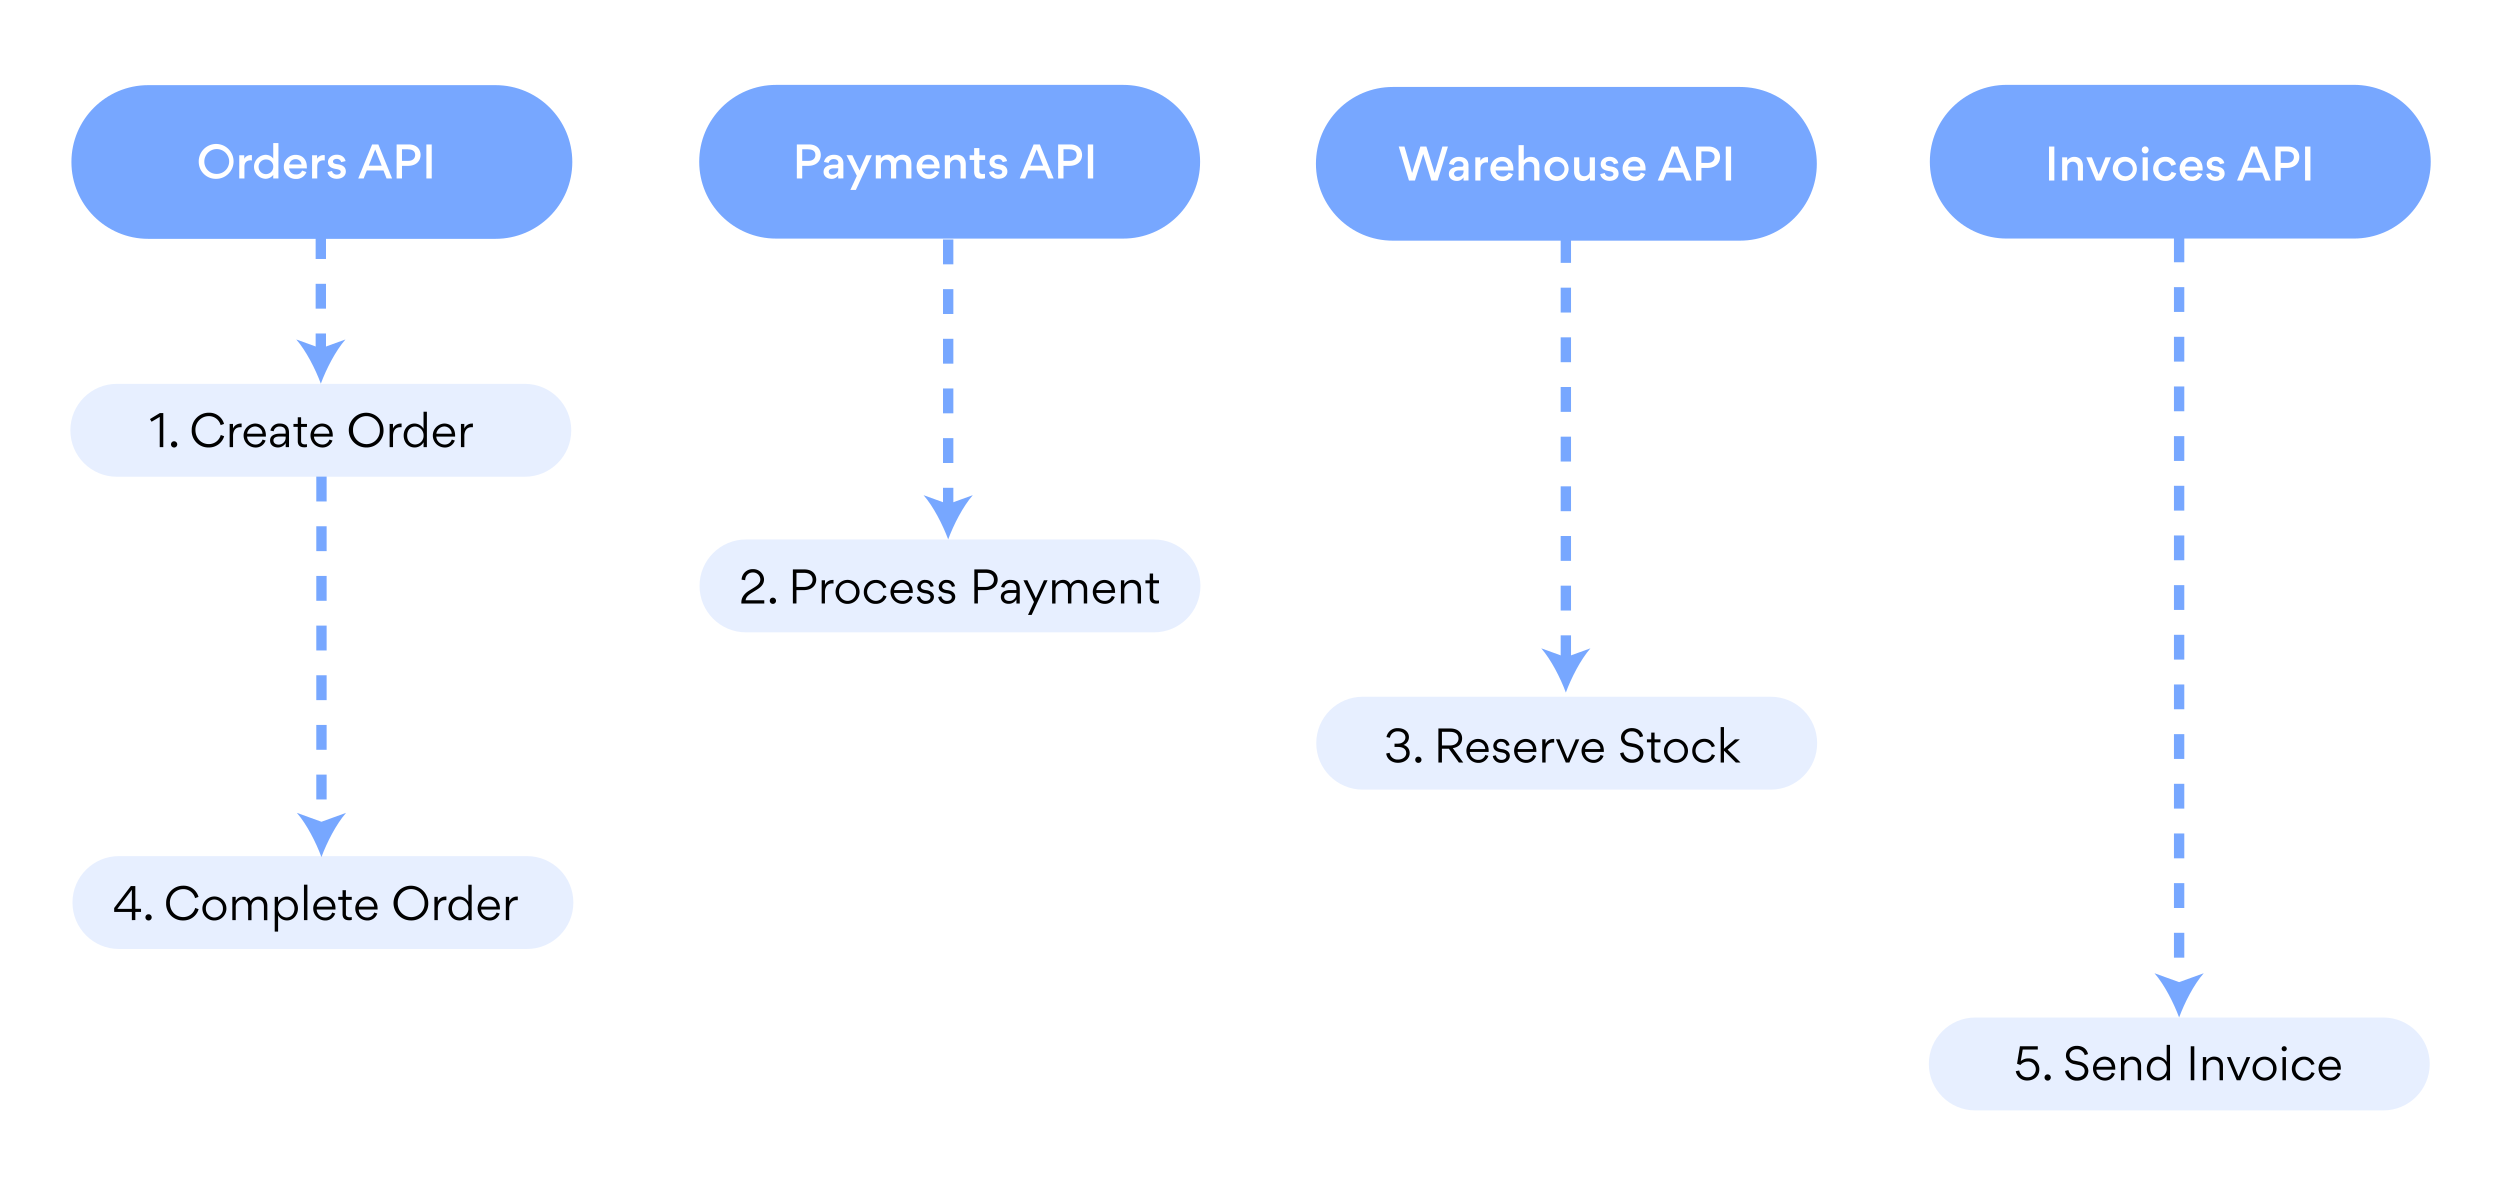 <svg fill="none" height="578" viewBox="0 0 1208 578" width="1208" xmlns="http://www.w3.org/2000/svg" xmlns:xlink="http://www.w3.org/1999/xlink"><filter id="filter0_d_183_4876" color-interpolation-filters="sRGB" filterUnits="userSpaceOnUse" height="578" width="1208" x="0" y="0"><feFlood flood-opacity="0" result="BackgroundImageFix"/><feColorMatrix in="SourceAlpha" result="hardAlpha" values="0 0 0 0 0 0 0 0 0 0 0 0 0 0 0 0 0 0 127 0"/><feOffset dy="4"/><feGaussianBlur stdDeviation="2"/><feComposite in2="hardAlpha" operator="out"/><feColorMatrix values="0 0 0 0 0 0 0 0 0 0 0 0 0 0 0 0 0 0 0.25 0"/><feBlend in2="BackgroundImageFix" result="effect1_dropShadow_183_4876"/><feBlend in="SourceGraphic" in2="effect1_dropShadow_183_4876" result="shape"/></filter><g filter="url(#filter0_d_183_4876)"><path d="M4 0h1200v570H4z" fill="#ffffff"/><path d="M1137.39 37H969.64c-20.512 0-37.14 16.626-37.14 37.135 0 20.509 16.628 37.135 37.14 37.135h167.75c20.51 0 37.14-16.626 37.14-37.135 0-20.509-16.63-37.135-37.14-37.135zM840.75 38.02H673c-20.512 0-37.14 16.626-37.14 37.135 0 20.509 16.628 37.135 37.14 37.135h167.75c20.512 0 37.14-16.626 37.14-37.135 0-20.509-16.628-37.135-37.14-37.135zM542.75 37.02H375c-20.512 0-37.14 16.626-37.14 37.135 0 20.509 16.628 37.135 37.14 37.135h167.75c20.512 0 37.14-16.626 37.14-37.135 0-20.509-16.628-37.135-37.14-37.135zM239.4 37.14H71.65c-20.512 0-37.14 16.626-37.14 37.135 0 20.509 16.628 37.135 37.14 37.135H239.4c20.512 0 37.14-16.626 37.14-37.135 0-20.509-16.628-37.135-37.14-37.135z" fill="#77a7ff"/><path d="M254.61 409.67H57.46c-12.393 0-22.44 10.047-22.44 22.44s10.047 22.44 22.44 22.44h197.15c12.393 0 22.44-10.047 22.44-22.44s-10.047-22.44-22.44-22.44zM1151.61 487.67H954.46c-12.393 0-22.44 10.047-22.44 22.44s10.047 22.44 22.44 22.44h197.15c12.39 0 22.44-10.047 22.44-22.44s-10.05-22.44-22.44-22.44zM855.61 332.67H658.46c-12.393 0-22.44 10.047-22.44 22.44s10.047 22.44 22.44 22.44h197.15c12.393 0 22.44-10.047 22.44-22.44s-10.047-22.44-22.44-22.44zM557.61 256.67H360.46c-12.393 0-22.44 10.047-22.44 22.44s10.047 22.44 22.44 22.44h197.15c12.393 0 22.44-10.047 22.44-22.44s-10.047-22.44-22.44-22.44zM253.59 181.48H56.44c-12.393 0-22.44 10.047-22.44 22.44s10.047 22.44 22.44 22.44h197.15c12.393 0 22.44-10.047 22.44-22.44s-10.047-22.44-22.44-22.44z" fill="#e7efff"/><path d="M77.18 197.44l-3.94 2.35-.78-1.3 4.76-2.88h1.68v16.44h-1.72v-14.61zM84.13 209.22c.299 0 .591.089.839.254.248.166.442.402.556.678.114.276.144.58.086.873-.058.292-.202.562-.413.773-.211.211-.48.355-.773.413-.293.058-.597.028-.872-.086-.276-.114-.512-.308-.678-.556-.166-.248-.255-.54-.255-.839-.001-.199.037-.396.112-.579.075-.184.187-.351.327-.492.141-.14.307-.251.491-.327.184-.075.381-.113.579-.112zM92.64 203.89c-.034-1.104.156-2.204.557-3.233.401-1.029 1.006-1.966 1.778-2.756.772-.79 1.696-1.416 2.715-1.841 1.02-.424 2.115-.639 3.219-.63 1.655-.058 3.282.444 4.616 1.426 1.334.982 2.298 2.386 2.734 3.984l-1.66.59c-.323-1.266-1.065-2.385-2.106-3.175-1.04-.79-2.318-1.204-3.624-1.175-.867.001-1.725.176-2.523.517-.798.34-1.518.838-2.119 1.464s-1.068 1.366-1.376 2.177c-.307.811-.448 1.676-.413 2.542 0 3.91 2.73 6.8 6.45 6.8 1.316.019 2.6-.404 3.646-1.202 1.047-.798 1.795-1.924 2.124-3.198l1.66.6c-.472 1.607-1.463 3.012-2.818 3.996s-2.998 1.492-4.672 1.444c-1.095.027-2.183-.171-3.199-.582a8.001 8.001 0 0 1 -2.703-1.807c-.768-.781-1.367-1.711-1.761-2.733-.394-1.022-.573-2.114-.528-3.208zM112.59 203.07c.307-.705.811-1.306 1.452-1.731.64-.426 1.389-.658 2.158-.669.183-.009.367-.009.55 0v1.75h-.64c-2.64 0-3.5 2.18-3.5 4.17v5.48h-1.64v-11.23h1.62v2.23zM119.39 206.95c.041 1.033.481 2.01 1.227 2.726.745.715 1.739 1.115 2.773 1.114.763.048 1.519-.162 2.148-.595.63-.433 1.095-1.065 1.322-1.795l1.47.46c-.348 1.018-1.014 1.896-1.9 2.505-.887.609-1.945.916-3.02.875-1.501-.025-2.935-.631-3.998-1.691-1.064-1.061-1.675-2.492-1.704-3.993-.03-1.501.524-2.956 1.544-4.057 1.021-1.102 2.429-1.764 3.928-1.849 3.47 0 5.29 2.48 5.29 5.76.01.18.01.36 0 .54h-9.08zm7.43-1.38c-.006-.468-.106-.931-.292-1.36-.187-.43-.457-.818-.794-1.143-.338-.325-.736-.579-1.173-.748-.437-.17-.903-.251-1.371-.239-.94.044-1.834.418-2.525 1.057-.692.638-1.136 1.5-1.255 2.433h7.41zM138.03 204.83c0-1.8-1-2.73-2.86-2.73-.687-.052-1.369.153-1.913.577-.543.423-.91 1.034-1.027 1.713l-1.57-.34c.231-1.017.817-1.918 1.653-2.541.836-.623 1.867-.928 2.907-.859 2.37 0 3.54 1.07 4.09 2.31.213.594.327 1.219.34 1.85v7.24h-1.6v-2c-.376.668-.926 1.222-1.592 1.602-.665.381-1.422.573-2.188.558-2.27 0-3.76-1.4-3.76-3.29v-.13c0-2.43 2.44-3.23 4.43-3.23h3.09v-.73zm-3.13 2.1c-1.2 0-2.77.38-2.77 1.89 0 1.26 1.07 2 2.41 2 .461.021.922-.054 1.353-.22.431-.166.823-.419 1.151-.745.328-.325.585-.714.755-1.144.169-.429.248-.889.231-1.351v-.4l-3.13-.03zM143.88 209.14v-6.87h-2.08v-1.43h2.08v-3.23h1.61v3.23h2.84v1.45h-2.84v6.85c0 1 .59 1.58 1.83 1.58.336.009.671-.021 1-.09V212c-.423.098-.856.145-1.29.14-2.42 0-3.15-1.35-3.15-3zM151.71 206.95c.041 1.033.481 2.01 1.227 2.726.745.715 1.739 1.115 2.773 1.114.762.049 1.517-.16 2.145-.594.628-.433 1.091-1.066 1.315-1.796l1.47.46c-.347 1.016-1.012 1.893-1.896 2.502-.884.608-1.941.916-3.014.878-1.501-.025-2.935-.631-3.998-1.691-1.064-1.061-1.675-2.492-1.704-3.993-.03-1.501.523-2.956 1.544-4.057 1.021-1.102 2.429-1.764 3.928-1.849 3.46 0 5.29 2.48 5.29 5.76.01.18.01.36 0 .54h-9.08zm7.43-1.38c-.006-.468-.106-.931-.292-1.36-.187-.43-.457-.818-.794-1.143-.338-.325-.737-.579-1.173-.748-.437-.17-.903-.251-1.371-.239-.94.044-1.834.418-2.526 1.057-.691.638-1.135 1.5-1.254 2.433h7.41zM177.03 212.22c-1.661.02-3.291-.454-4.683-1.362-1.392-.907-2.482-2.208-3.134-3.736-.652-1.528-.835-3.216-.527-4.848.308-1.633 1.094-3.137 2.259-4.323 1.164-1.185 2.654-1.998 4.281-2.335 1.627-.338 3.317-.185 4.857.439 1.539.625 2.859 1.692 3.792 3.067.932 1.375 1.435 2.997 1.445 4.658.042 1.107-.142 2.211-.541 3.244-.4 1.034-1.007 1.974-1.783 2.765-.776.79-1.706 1.413-2.732 1.832-1.026.418-2.126.622-3.234.599zm0-15.16c-.869.003-1.728.182-2.526.524-.798.343-1.519.842-2.12 1.469-.601.627-1.07 1.369-1.378 2.181-.308.812-.45 1.678-.416 2.546-.036.878.105 1.755.414 2.578.31.823.782 1.575 1.389 2.211.607.637 1.335 1.144 2.142 1.493.807.349 1.676.532 2.555.538.869-.002 1.728-.179 2.527-.52.798-.342 1.52-.84 2.122-1.466.602-.626 1.072-1.367 1.381-2.179.309-.812.452-1.677.42-2.545.033-.879-.11-1.756-.421-2.579-.311-.822-.784-1.574-1.391-2.211-.607-.637-1.336-1.146-2.142-1.496-.807-.35-1.676-.535-2.556-.544zM189.89 203.07c.307-.705.811-1.306 1.452-1.731.64-.426 1.389-.658 2.158-.669.18-.01.36-.01.54 0v1.75h-.63c-2.64 0-3.5 2.18-3.5 4.17v5.48h-1.64v-11.23h1.62v2.23zM200.3 200.65c.883.009 1.749.247 2.512.693.763.445 1.396 1.082 1.838 1.847v-8.23h1.62v17.09h-1.6v-2.39c-.423.787-1.054 1.443-1.825 1.894-.771.452-1.652.682-2.545.666-3.21 0-5.25-2.73-5.25-5.79s2.08-5.78 5.25-5.78zm4.37 5.76c.03-1.099-.372-2.166-1.12-2.972-.748-.806-1.782-1.286-2.88-1.338-2.46 0-3.93 1.95-3.93 4.37s1.47 4.3 3.93 4.3c.55-.022 1.089-.152 1.588-.383.499-.232.947-.559 1.319-.965.372-.405.66-.88.847-1.397.188-.517.271-1.066.246-1.615zM210.82 206.95c.041 1.033.481 2.01 1.227 2.726.745.715 1.739 1.115 2.773 1.114.762.048 1.519-.162 2.148-.595.629-.433 1.095-1.065 1.322-1.795l1.47.46c-.347 1.016-1.012 1.893-1.896 2.502-.885.608-1.941.916-3.014.878-1.502-.023-2.936-.628-4.001-1.687-1.065-1.059-1.678-2.49-1.709-3.992-.031-1.502.522-2.957 1.542-4.06 1.02-1.102 2.428-1.766 3.928-1.851 3.47 0 5.3 2.48 5.3 5.76.015.18.015.36 0 .54h-9.09zm7.44-1.38c-.006-.469-.106-.932-.293-1.363-.187-.43-.458-.819-.797-1.144-.338-.324-.738-.579-1.176-.747-.438-.169-.905-.249-1.374-.236-.938.046-1.83.422-2.519 1.06-.69.638-1.132 1.498-1.251 2.43h7.41zM224.35 203.07c.307-.705.811-1.306 1.452-1.731.64-.426 1.389-.658 2.158-.669.183-.009.367-.009.55 0v1.75h-.64c-2.64 0-3.5 2.18-3.5 4.17v5.48h-1.64v-11.23h1.62v2.23zM63.71 440.6v-3.95h-8.54v-1.89l8.06-10.62h2.16v11h2.76v1.49h-2.76v3.95l-1.68.02zm0-5.44v-9.22l-7 9.22h7zM71.78 437.76c.299 0 .591.089.839.255.248.165.442.401.556.677.114.276.144.58.086.873-.058.293-.202.562-.413.773-.211.211-.48.355-.773.413-.293.058-.597.028-.872-.086-.276-.114-.512-.308-.678-.556-.166-.248-.254-.54-.254-.839-.001-.199.037-.396.112-.579.075-.184.187-.351.327-.492.14-.14.307-.251.491-.327.184-.075.381-.113.58-.112zM80.28 432.43c-.034-1.105.156-2.205.558-3.235.402-1.03 1.008-1.968 1.781-2.758.773-.79 1.698-1.416 2.719-1.84 1.021-.424 2.117-.637 3.222-.627 1.655-.057 3.281.447 4.615 1.428 1.334.982 2.297 2.385 2.735 3.982l-1.66.59c-.323-1.265-1.066-2.383-2.107-3.171-1.041-.789-2.318-1.201-3.623-1.169-.867-.001-1.725.174-2.522.513-.798.339-1.518.836-2.119 1.461-.601.625-1.069 1.365-1.376 2.175-.307.811-.448 1.675-.413 2.541 0 3.91 2.73 6.81 6.45 6.81 1.316.015 2.6-.411 3.646-1.21 1.046-.799 1.794-1.926 2.124-3.2l1.66.61c-.476 1.606-1.47 3.009-2.826 3.991-1.357.982-3 1.488-4.674 1.439-1.095.027-2.183-.171-3.199-.582a8 8 0 0 1 -2.703-1.807c-.768-.781-1.367-1.711-1.761-2.733-.394-1.022-.573-2.114-.528-3.208zM97.8 435.03c-.01-1.15.323-2.278.955-3.239.633-.961 1.537-1.712 2.598-2.158 1.06-.446 2.229-.566 3.359-.345 1.129.22 2.167.772 2.982 1.584.815.812 1.37 1.848 1.594 2.976.225 1.129.109 2.299-.333 3.361-.443 1.062-1.191 1.969-2.149 2.605-.959.635-2.085.972-3.236.966-.759.009-1.511-.133-2.214-.418-.703-.286-1.342-.709-1.88-1.244-.537-.536-.963-1.173-1.25-1.875-.288-.702-.433-1.454-.426-2.213zm9.91 0c.023-.563-.067-1.124-.263-1.652-.197-.527-.497-1.011-.882-1.421-.386-.411-.849-.74-1.363-.97-.514-.229-1.069-.354-1.632-.367-.556.005-1.106.122-1.616.344-.51.222-.969.545-1.351.95-.382.404-.678.882-.871 1.403-.193.522-.279 1.077-.252 1.633-.025.561.062 1.122.257 1.649.195.527.495 1.01.88 1.419.385.41.848.738 1.362.965.515.227 1.069.348 1.631.357.555-.006 1.102-.124 1.611-.345.508-.222.967-.543 1.349-.944.382-.402.68-.876.876-1.395.196-.519.285-1.072.264-1.626zM119.91 434.02c0-1.84-.88-3.35-2.9-3.35-.439.021-.868.131-1.264.322-.395.191-.748.459-1.038.79-.289.33-.509.715-.646 1.133-.137.417-.189.857-.152 1.295v6.39h-1.64v-11.22h1.61v2c.347-.658.869-1.208 1.507-1.591.638-.383 1.369-.583 2.113-.579.755-.031 1.503.168 2.143.569.641.402 1.145.988 1.447 1.681.394-.693.968-1.267 1.662-1.659.694-.393 1.481-.59 2.278-.571 2.71 0 4.14 1.87 4.14 4.48v6.93h-1.64v-6.53c0-1.87-.84-3.38-2.9-3.38-.436.006-.867.103-1.264.284s-.753.442-1.044.767c-.291.325-.512.707-.648 1.122-.136.414-.185.852-.144 1.287v6.45h-1.62v-6.62zM138.7 440.76c-.875.014-1.738-.208-2.499-.643-.76-.435-1.389-1.066-1.821-1.827v7.85h-1.64v-16.76h1.62v2.44c.423-.786 1.048-1.444 1.812-1.906.763-.463 1.636-.713 2.528-.724 3.2 0 5.27 2.86 5.27 5.78 0 2.92-2.07 5.79-5.27 5.79zm3.59-5.75c0-2.33-1.44-4.37-3.92-4.37-1.1.075-2.131.564-2.884 1.37-.752.806-1.171 1.867-1.171 2.97 0 1.103.419 2.164 1.171 2.97.753.806 1.784 1.295 2.884 1.37 2.48 0 3.92-1.94 3.92-4.31zM148.53 423.48v17.12h-1.66v-17.12h1.66zM153.03 435.49c.039 1.035.477 2.014 1.223 2.732.746.718 1.742 1.119 2.777 1.118.762.047 1.518-.164 2.146-.6.628-.435 1.091-1.069 1.314-1.8l1.47.46c-.337 1.022-1 1.906-1.886 2.516-.887.61-1.949.914-3.024.864-1.501-.025-2.935-.631-3.998-1.691-1.064-1.061-1.675-2.492-1.704-3.993-.03-1.501.523-2.956 1.544-4.057 1.021-1.102 2.429-1.764 3.928-1.849 3.46 0 5.29 2.48 5.29 5.76.01.18.01.36 0 .54h-9.08zm7.43-1.38c-.007-.468-.106-.931-.292-1.36-.187-.43-.457-.818-.794-1.143-.338-.325-.737-.579-1.173-.748-.437-.17-.903-.251-1.371-.239-.94.044-1.834.418-2.526 1.057-.691.638-1.135 1.5-1.254 2.433h7.41zM165.52 437.7v-6.87h-2.08v-1.45h2.08v-3.24h1.62v3.23h2.83v1.45h-2.83v6.83c0 1 .59 1.57 1.83 1.57.335.007.67-.019 1-.08v1.36c-.418.109-.848.166-1.28.17-2.43.01-3.17-1.33-3.17-2.97zM173.35 435.49c.039 1.035.477 2.014 1.223 2.732.746.718 1.742 1.119 2.777 1.118.763.046 1.52-.166 2.149-.601.629-.435 1.094-1.069 1.321-1.799l1.47.46c-.339 1.021-1.002 1.904-1.888 2.514-.886.61-1.947.914-3.022.866-1.502-.023-2.936-.628-4.001-1.687-1.065-1.059-1.678-2.49-1.709-3.992-.031-1.502.522-2.957 1.542-4.06 1.02-1.102 2.428-1.766 3.928-1.851 3.47 0 5.3 2.48 5.3 5.76.016.18.016.36 0 .54h-9.09zm7.44-1.38c-.006-.469-.106-.932-.293-1.363-.187-.43-.458-.819-.797-1.144-.338-.324-.738-.579-1.176-.747-.438-.169-.905-.249-1.374-.236-.94.044-1.834.418-2.526 1.057-.691.638-1.135 1.5-1.254 2.433h7.42zM198.64 440.76c-1.661.02-3.291-.454-4.683-1.362-1.392-.907-2.482-2.208-3.134-3.736-.652-1.528-.835-3.216-.527-4.848.308-1.633 1.094-3.137 2.259-4.323 1.164-1.185 2.654-1.998 4.281-2.335 1.627-.338 3.317-.185 4.857.439 1.539.625 2.859 1.692 3.792 3.067.932 1.375 1.435 2.997 1.445 4.658.042 1.107-.142 2.211-.541 3.244-.4 1.034-1.007 1.974-1.783 2.765-.776.79-1.706 1.413-2.732 1.832-1.026.418-2.126.622-3.234.599zm0-15.16c-.869.003-1.728.182-2.527.524-.799.342-1.521.842-2.122 1.469-.602.627-1.072 1.368-1.381 2.18-.309.813-.452 1.679-.42 2.547-.035.879.107 1.757.418 2.58.311.824.784 1.576 1.391 2.213s1.336 1.146 2.144 1.496c.807.35 1.677.534 2.557.541.869-.003 1.728-.182 2.527-.524.799-.342 1.521-.842 2.122-1.469.602-.627 1.072-1.368 1.381-2.18.309-.813.452-1.679.42-2.547.033-.879-.11-1.756-.421-2.579-.311-.822-.784-1.574-1.391-2.211-.607-.637-1.336-1.146-2.143-1.496-.806-.35-1.675-.535-2.555-.544zM211.53 431.61c.309-.703.814-1.302 1.454-1.726.64-.423 1.388-.654 2.156-.664.183-.01.367-.01.55 0v1.74h-.63c-2.65 0-3.51 2.18-3.51 4.18v5.48h-1.64v-11.24h1.62v2.23zM221.95 429.19c.883.008 1.749.248 2.51.696.762.447 1.393 1.087 1.83 1.854v-8.23h1.62v17.09h-1.6v-2.4c-.421.786-1.051 1.441-1.82 1.893-.769.452-1.648.683-2.54.667-3.22 0-5.25-2.73-5.25-5.79s2.08-5.78 5.25-5.78zm4.36 5.76c.03-1.099-.372-2.166-1.12-2.972-.748-.806-1.782-1.286-2.88-1.338-2.45 0-3.92 2-3.92 4.37s1.47 4.31 3.92 4.31c.55-.022 1.091-.152 1.591-.384.499-.232.948-.561 1.32-.967.372-.407.66-.882.847-1.401.186-.518.269-1.068.242-1.618zM232.47 435.49c.039 1.035.477 2.014 1.223 2.732.746.718 1.742 1.119 2.777 1.118.762.047 1.519-.164 2.146-.6.628-.435 1.091-1.069 1.314-1.8l1.47.46c-.337 1.022-1 1.906-1.886 2.516-.887.61-1.949.914-3.024.864-1.501-.025-2.935-.631-3.998-1.691-1.064-1.061-1.675-2.492-1.704-3.993-.03-1.501.523-2.956 1.544-4.057 1.021-1.102 2.429-1.764 3.928-1.849 3.46 0 5.29 2.48 5.29 5.76.011.18.011.36 0 .54h-9.08zm7.43-1.38c-.006-.468-.106-.931-.292-1.36-.187-.43-.457-.818-.794-1.143-.338-.325-.737-.579-1.173-.748-.437-.17-.903-.251-1.371-.239-.94.044-1.834.418-2.526 1.057-.691.638-1.135 1.5-1.254 2.433h7.41zM246.03 431.61c.309-.703.814-1.302 1.454-1.726.64-.423 1.388-.654 2.156-.664.183-.01.367-.01.55 0v1.74h-.63c-2.65 0-3.51 2.18-3.51 4.18v5.48h-1.63v-11.24h1.61v2.23zM358.22 287.14c0-1.91.88-4 3.8-5.78l2.5-1.55c1.57-1 2.87-2 2.87-3.91-.047-.912-.453-1.768-1.129-2.381-.677-.613-1.569-.933-2.481-.889-.708-.024-1.407.163-2.009.537-.601.374-1.079.918-1.371 1.563-.201.517-.313 1.065-.33 1.62l-1.73-.26c.055-1.4.662-2.721 1.69-3.673 1.027-.952 2.39-1.458 3.79-1.407 1.351-.055 2.669.423 3.671 1.33 1.002.907 1.609 2.171 1.689 3.52 0 2.33-1.3 3.72-3.47 5.06l-2.58 1.62c-1.41.88-2.73 2-2.83 3.51h9v1.59h-11.08v-.5zM373.46 284.78c.299 0 .591.089.839.254.248.166.442.402.556.678.114.276.144.58.086.873-.058.292-.202.562-.413.773-.211.211-.481.355-.773.413-.293.058-.597.028-.873-.086-.276-.114-.512-.308-.678-.556-.165-.248-.254-.54-.254-.839-.001-.199.037-.396.112-.579.076-.184.187-.351.327-.492.141-.14.308-.251.492-.327.183-.075.38-.113.579-.112zM384.85 287.61h-1.73v-16.47h5.5c4 0 5.78 2.37 5.78 4.94 0 2.79-2.08 5.08-6.07 5.08h-3.48v6.45zm0-8h3.54c3 0 4.25-1.76 4.25-3.42s-.93-3.38-4.16-3.38h-3.63v6.8zM398.6 278.63c.307-.705.811-1.306 1.452-1.731.64-.426 1.389-.658 2.158-.669.183-.01.367-.01.55 0v1.75c-.209-.032-.419-.048-.63-.05-2.65 0-3.51 2.19-3.51 4.18v5.48h-1.59V276.4h1.62l-.05 2.23zM403.75 282.05c-.01-1.15.323-2.278.955-3.239.633-.961 1.537-1.712 2.598-2.158 1.06-.446 2.229-.566 3.359-.345 1.129.22 2.167.772 2.982 1.584.815.812 1.37 1.848 1.594 2.976.225 1.129.109 2.299-.334 3.361-.442 1.062-1.19 1.969-2.148 2.605-.959.636-2.086.972-3.236.966-.759.009-1.512-.133-2.214-.418-.703-.286-1.342-.709-1.88-1.244-.537-.536-.962-1.173-1.25-1.875-.288-.702-.433-1.454-.426-2.213zm9.91 0c.023-.563-.067-1.124-.264-1.652-.196-.527-.496-1.011-.881-1.421-.386-.411-.849-.74-1.363-.97-.514-.229-1.069-.354-1.632-.367-.556.003-1.105.119-1.615.34-.51.222-.97.544-1.352.947-.382.404-.678.881-.871 1.402-.193.521-.279 1.076-.252 1.631-.026.562.062 1.122.257 1.649.195.528.494 1.01.88 1.419.385.41.848.738 1.362.965.514.227 1.069.348 1.631.357.554-.006 1.1-.123 1.608-.344.508-.221.966-.541 1.348-.942.382-.401.68-.874.877-1.391.196-.518.287-1.07.267-1.623zM423.13 286.35c.828.009 1.637-.247 2.308-.731.671-.484 1.17-1.171 1.422-1.959l1.54.51c-.383 1.088-1.102 2.025-2.053 2.678-.951.652-2.084.986-3.237.952-.759.021-1.515-.114-2.22-.396-.706-.282-1.346-.705-1.882-1.244-.536-.538-.956-1.181-1.234-1.888-.278-.706-.409-1.463-.384-2.222-.015-.768.125-1.53.41-2.243.286-.713.712-1.36 1.253-1.905.541-.545 1.186-.975 1.897-1.266.71-.291 1.472-.436 2.24-.426 1.128-.044 2.24.281 3.167.925.927.644 1.62 1.573 1.973 2.645l-1.51.48c-.258-.77-.755-1.438-1.419-1.905-.663-.468-1.459-.711-2.271-.695-1.116.054-2.169.535-2.94 1.344-.771.809-1.202 1.883-1.202 3.001 0 1.118.431 2.192 1.202 3.001.771.809 1.824 1.29 2.94 1.344zM431.97 282.51c.041 1.033.481 2.01 1.227 2.726.745.715 1.739 1.115 2.773 1.114.761.047 1.516-.162 2.144-.596.627-.433 1.091-1.065 1.316-1.794l1.47.46c-.347 1.016-1.012 1.893-1.896 2.502-.884.608-1.941.916-3.014.878-1.501-.025-2.935-.631-3.998-1.691-1.064-1.06-1.675-2.492-1.704-3.993-.03-1.501.523-2.956 1.544-4.057 1.021-1.102 2.429-1.764 3.928-1.849 3.46 0 5.29 2.48 5.29 5.75.01.183.01.367 0 .55h-9.08zm7.43-1.39c-.006-.468-.106-.93-.292-1.359-.187-.429-.457-.817-.795-1.141-.338-.323-.736-.577-1.173-.745-.437-.168-.902-.248-1.37-.235-.934.054-1.82.433-2.504 1.073-.683.639-1.121 1.498-1.236 2.427l7.37-.02zM447.3 287.8c-.996.079-1.986-.218-2.775-.832-.788-.615-1.318-1.502-1.485-2.488l1.51-.35c.111.637.448 1.213.95 1.621.501.408 1.134.621 1.78.599 1.21 0 2.33-.65 2.33-1.83 0-1.36-1.47-1.67-2.63-1.84-1.87-.28-3.69-1-3.69-3.13.026-.467.143-.924.346-1.345.204-.422.488-.798.838-1.109.349-.31.757-.549 1.199-.701.442-.152.91-.215 1.377-.185 3 0 3.9 2 4.07 3.05l-1.49.35c-.115-.589-.44-1.117-.915-1.484-.474-.368-1.066-.551-1.665-.516-.515-.034-1.023.132-1.418.464s-.646.803-.702 1.316c0 1.41 1.51 1.62 2.66 1.77 1.83.23 3.68 1.19 3.68 3.23s-1.81 3.41-3.97 3.41zM457.61 287.8c-.997.079-1.986-.218-2.775-.832-.788-.615-1.318-1.502-1.485-2.488l1.51-.35c.113.636.45 1.211.952 1.618.501.408 1.132.621 1.778.602 1.22 0 2.33-.65 2.33-1.83 0-1.36-1.47-1.67-2.63-1.84-1.86-.28-3.69-1-3.69-3.13.025-.467.143-.924.346-1.345.204-.422.488-.798.838-1.109.349-.31.757-.549 1.199-.701.442-.152.91-.215 1.377-.185 3 0 3.9 2 4.07 3.05l-1.49.35c-.115-.589-.44-1.117-.915-1.484-.474-.368-1.066-.551-1.665-.516-.515-.034-1.023.132-1.418.464s-.646.803-.702 1.316c0 1.41 1.51 1.62 2.66 1.77 1.83.23 3.68 1.19 3.68 3.23s-1.81 3.41-3.97 3.41zM472.52 287.61h-1.72v-16.47h5.5c4 0 5.77 2.37 5.77 4.94 0 2.79-2.08 5.08-6.07 5.08h-3.48v6.45zm0-8h3.51c3 0 4.24-1.76 4.24-3.42s-.93-3.38-4.16-3.38h-3.63l.04 6.8zM491.12 280.39c0-1.81-1-2.73-2.85-2.73-.687-.052-1.369.153-1.913.577-.543.423-.91 1.034-1.027 1.713l-1.58-.34c.235-1.015.822-1.913 1.657-2.536.835-.622 1.863-.929 2.903-.864 2.37 0 3.55 1.07 4.09 2.31.217.593.332 1.219.34 1.85v7.24h-1.6v-2c-.378.667-.928 1.219-1.593 1.599-.665.38-1.421.574-2.187.561-2.26 0-3.75-1.41-3.75-3.3v-.12c0-2.44 2.43-3.24 4.43-3.24h3.1l-.02-.72zm-3.13 2.1c-1.19 0-2.77.38-2.77 1.89 0 1.26 1.07 2 2.42 2 .46.018.919-.059 1.348-.226.429-.167.819-.421 1.146-.746.326-.324.583-.713.752-1.141.17-.428.249-.887.234-1.347v-.4l-3.13-.03zM499.63 286.86l-5.1-10.46h1.89l4.11 8.67 3.89-8.67h1.76l-7.69 16.74h-1.76l2.9-6.28zM516.03 281.04c0-1.85-.88-3.36-2.9-3.36-.44.021-.871.131-1.268.323-.396.191-.75.46-1.041.792-.29.331-.51.717-.648 1.136-.138.418-.19.86-.153 1.299v6.38h-1.63V276.4h1.64v1.95c.348-.655.868-1.202 1.504-1.583.637-.38 1.365-.58 2.106-.577.757-.033 1.506.165 2.149.567.643.401 1.149.988 1.451 1.683.394-.693.968-1.267 1.662-1.659.694-.393 1.481-.59 2.278-.571 2.71 0 4.14 1.87 4.14 4.47v6.93h-1.64v-6.53c0-1.87-.84-3.38-2.9-3.38-.437.008-.867.106-1.265.288-.397.182-.752.444-1.043.77-.291.325-.512.708-.648 1.123-.136.415-.185.854-.144 1.289v6.44h-1.65v-6.57zM529.72 282.51c.041 1.033.481 2.01 1.227 2.726.745.715 1.739 1.115 2.773 1.114.762.046 1.518-.164 2.147-.597.629-.433 1.094-1.064 1.323-1.793l1.47.46c-.348 1.018-1.014 1.896-1.9 2.505-.887.609-1.945.916-3.02.875-1.501-.025-2.935-.631-3.998-1.691-1.064-1.06-1.675-2.492-1.704-3.993-.03-1.501.524-2.956 1.544-4.057 1.021-1.102 2.429-1.764 3.928-1.849 3.47 0 5.29 2.48 5.29 5.75.01.183.01.367 0 .55h-9.08zm7.43-1.39c-.006-.468-.106-.93-.292-1.359-.187-.429-.457-.817-.795-1.141-.338-.323-.736-.577-1.173-.745-.437-.168-.902-.248-1.37-.235-.938.044-1.831.417-2.523 1.053-.691.636-1.136 1.495-1.257 2.427h7.41zM549.71 281.08c0-2-1-3.4-3.1-3.4-.456.001-.908.094-1.327.276-.419.181-.796.446-1.109.778-.313.333-.554.726-.71 1.155-.155.429-.221.885-.194 1.341v6.38h-1.64V276.4h1.62v2.06c.369-.699.926-1.282 1.608-1.683.681-.401 1.461-.604 2.252-.587 2.75 0 4.24 1.87 4.24 4.49v6.93h-1.64v-6.53zM555.55 284.71v-6.86h-2.08v-1.45h2.08v-3.26h1.62v3.23h2.86v1.45h-2.83v6.82c0 1 .59 1.58 1.82 1.58.336.009.671-.021 1-.09v1.37c-.419.104-.848.161-1.28.17-2.46.03-3.19-1.32-3.19-2.96zM675.49 364.59c-2.88 0-5.34-1.74-5.67-4.49l1.66-.36c.13.951.614 1.817 1.356 2.426.742.608 1.686.913 2.644.854 2.2 0 4-1.22 4-3.09 0-1.87-1.4-3-4-3h-1.64v-1.6h1.59c2.25 0 3.66-1.39 3.66-3s-1.26-2.92-3.64-2.92c-.912-.067-1.816.214-2.529.788-.713.573-1.182 1.396-1.311 2.302l-1.66-.36c.238-1.262.928-2.395 1.94-3.186 1.012-.791 2.278-1.187 3.56-1.114 3.57 0 5.34 2.18 5.34 4.34.005.824-.246 1.63-.716 2.306-.471.677-1.139 1.192-1.914 1.474.875.213 1.649.719 2.196 1.434.546.715.83 1.596.804 2.496.02 2.56-2.23 4.7-5.67 4.7zM685.36 361.61c.298.002.589.092.836.259s.439.404.552.68c.113.276.141.579.082.872-.06.292-.204.56-.416.77-.211.21-.48.353-.773.411-.293.057-.596.027-.871-.088-.275-.114-.511-.308-.676-.556-.166-.248-.254-.54-.254-.838-.001-.2.037-.397.113-.582.076-.184.188-.352.33-.492.141-.141.31-.252.495-.327.184-.075.383-.112.582-.109zM700.1 357.79h-3.36v6.65h-1.71V348h5.69c4 0 5.77 2.23 5.77 4.79 0 2.81-2.06 4.39-4.51 4.7l5.05 6.95h-2.1l-4.83-6.65zm.46-1.58c3 0 4.18-1.7 4.18-3.36s-1-3.23-4.14-3.23h-3.86v6.59h3.82zM710.24 359.34c.041 1.033.481 2.01 1.227 2.726.745.715 1.739 1.115 2.773 1.114.763.048 1.519-.162 2.148-.595.63-.433 1.095-1.065 1.322-1.795l1.47.46c-.348 1.018-1.014 1.896-1.9 2.505-.887.609-1.946.916-3.02.875-1.501-.025-2.935-.631-3.998-1.691-1.064-1.06-1.675-2.492-1.704-3.993-.03-1.501.523-2.956 1.544-4.057 1.021-1.102 2.429-1.764 3.928-1.849 3.47 0 5.29 2.48 5.29 5.76.01.18.01.36 0 .54h-9.08zm7.43-1.38c-.006-.468-.106-.931-.292-1.36-.187-.43-.457-.818-.794-1.143-.338-.325-.737-.579-1.173-.748-.437-.17-.903-.251-1.371-.239-.94.044-1.834.418-2.525 1.057-.692.638-1.136 1.5-1.255 2.433h7.41zM725.57 364.63c-.996.079-1.986-.218-2.775-.832-.788-.615-1.318-1.502-1.485-2.488l1.51-.35c.111.637.448 1.213.95 1.621.501.408 1.134.621 1.78.599 1.22 0 2.33-.65 2.33-1.82 0-1.37-1.47-1.68-2.62-1.85-1.87-.27-3.7-.95-3.7-3.13.026-.467.143-.924.346-1.345.204-.421.488-.798.838-1.109.349-.31.757-.549 1.199-.701.442-.152.91-.215 1.377-.185 3 0 3.9 2 4.07 3.05l-1.49.35c-.115-.589-.44-1.117-.915-1.484-.474-.368-1.066-.551-1.665-.516-.516-.034-1.026.134-1.421.468-.395.333-.646.807-.699 1.322 0 1.4 1.51 1.61 2.66 1.76 1.83.23 3.68 1.2 3.68 3.23 0 2.03-1.81 3.41-3.97 3.41zM733.3 359.34c.041 1.033.481 2.01 1.227 2.726.745.715 1.739 1.115 2.773 1.114.762.049 1.517-.16 2.145-.594.628-.433 1.091-1.066 1.315-1.796l1.47.46c-.347 1.016-1.012 1.893-1.896 2.502-.885.608-1.941.916-3.014.878-1.501-.025-2.935-.631-3.998-1.691-1.064-1.06-1.675-2.492-1.704-3.993-.03-1.501.523-2.956 1.544-4.057 1.021-1.102 2.429-1.764 3.928-1.849 3.46 0 5.29 2.48 5.29 5.76.01.18.01.36 0 .54h-9.08zm7.43-1.38c-.006-.468-.106-.931-.292-1.36-.187-.43-.457-.818-.794-1.143-.338-.325-.737-.579-1.173-.748-.437-.17-.903-.251-1.371-.239-.94.044-1.834.418-2.526 1.057-.691.638-1.135 1.5-1.254 2.433h7.41zM746.82 355.46c.307-.705.811-1.306 1.452-1.731.64-.426 1.389-.658 2.158-.669.183-.01.367-.01.55 0v1.75h-.63c-2.65 0-3.51 2.18-3.51 4.17v5.48h-1.63v-11.23h1.61v2.23zM751.82 353.23h1.81l3.84 9.41 3.9-9.41h1.75l-4.79 11.21h-1.74l-4.77-11.21zM765.89 359.34c.041 1.033.481 2.01 1.227 2.726.745.715 1.739 1.115 2.773 1.114.762.049 1.518-.16 2.145-.594.628-.433 1.092-1.066 1.315-1.796l1.47.46c-.347 1.016-1.012 1.893-1.896 2.502-.884.608-1.941.916-3.014.878-1.501-.025-2.935-.631-3.998-1.691-1.064-1.06-1.675-2.492-1.704-3.993-.03-1.501.524-2.956 1.544-4.057 1.021-1.102 2.429-1.764 3.928-1.849 3.46 0 5.29 2.48 5.29 5.76.01.18.01.36 0 .54h-9.08zm7.43-1.38c-.006-.468-.106-.931-.292-1.36-.187-.43-.456-.818-.794-1.143-.338-.325-.736-.579-1.173-.748-.437-.17-.903-.251-1.371-.239-.94.044-1.834.418-2.525 1.057-.692.638-1.136 1.5-1.255 2.433h7.41zM782.84 359.95l1.61-.44c.201.967.724 1.838 1.483 2.47.759.632 1.71.988 2.697 1.01 1.87 0 3.7-1 3.7-3s-1.75-2.68-2.94-2.92l-2.19-.44c-1.036-.185-1.998-.664-2.77-1.38-.381-.366-.68-.808-.878-1.297-.198-.49-.291-1.015-.272-1.543 0-2.81 2.47-4.6 5.2-4.6 3.55 0 5.11 2.19 5.44 3.95l-1.57.48c-.219-.854-.73-1.604-1.444-2.12-.714-.517-1.586-.768-2.466-.71-.418-.034-.838.014-1.237.142-.399.129-.768.334-1.088.605-.319.272-.582.603-.774.976-.191.373-.307.779-.341 1.197.001.652.247 1.28.69 1.758.443.478 1.05.772 1.7.822l2.1.42c1.175.172 2.28.667 3.19 1.43.421.383.762.845 1.004 1.36.241.515.38 1.072.406 1.64 0 3-2.37 4.83-5.46 4.83-1.362.053-2.698-.386-3.761-1.239-1.064-.852-1.784-2.06-2.029-3.401zM797.87 361.55v-6.87h-2.08v-1.45h2.08V350h1.62v3.23h2.83v1.45h-2.83v6.82c0 1 .59 1.58 1.83 1.58.336.01.671-.021 1-.09v1.37c-.418.109-.848.166-1.28.17-2.43 0-3.17-1.39-3.17-2.98zM804.03 358.88c-.01-1.15.323-2.278.955-3.239.633-.961 1.537-1.712 2.598-2.158 1.06-.446 2.23-.566 3.359-.345 1.129.22 2.167.772 2.982 1.584.815.812 1.37 1.848 1.594 2.976.225 1.129.109 2.299-.334 3.361-.442 1.062-1.19 1.969-2.148 2.605-.959.636-2.085.972-3.236.966-.759.009-1.511-.133-2.214-.418-.703-.286-1.342-.709-1.88-1.244-.537-.536-.962-1.173-1.25-1.875-.288-.702-.433-1.454-.426-2.213zm9.91 0c.023-.563-.067-1.124-.263-1.652-.197-.527-.497-1.011-.882-1.421-.386-.411-.849-.74-1.363-.97-.514-.229-1.069-.354-1.632-.367-.557.003-1.107.119-1.617.341-.511.222-.971.545-1.353.95-.383.405-.679.882-.871 1.405-.193.522-.277 1.078-.249 1.634-.024.561.064 1.12.26 1.646.196.526.495 1.008.88 1.416.385.408.848.735 1.362.962.513.226 1.067.347 1.628.356.556-.002 1.105-.116 1.616-.336.511-.219.972-.539 1.356-.94.385-.401.685-.876.882-1.395.197-.52.287-1.074.266-1.629h-.02zM823.43 363.14c.827.013 1.637-.24 2.308-.723.672-.483 1.171-1.169 1.422-1.957l1.54.5c-.382 1.089-1.1 2.027-2.052 2.68-.951.652-2.085.985-3.238.95-.759.019-1.513-.116-2.217-.399-.705-.282-1.344-.706-1.878-1.244-.535-.539-.954-1.181-1.232-1.887-.277-.706-.408-1.462-.383-2.22-.016-.767.122-1.53.407-2.242.284-.713.71-1.361 1.25-1.906.54-.545 1.184-.975 1.894-1.266.71-.291 1.472-.436 2.239-.426 1.128-.044 2.24.281 3.167.925.927.644 1.62 1.573 1.973 2.645l-1.51.49c-.256-.772-.752-1.442-1.416-1.911-.664-.47-1.461-.715-2.274-.699-1.116.054-2.169.535-2.94 1.344-.771.809-1.202 1.883-1.202 3.001 0 1.118.431 2.192 1.202 3.001.771.809 1.824 1.29 2.94 1.344zM833.03 364.44h-1.6v-17.11h1.6v10.46l5.33-4.56h2.33l-5.9 5 6.24 6.21h-2.29l-5.58-5.6h-.13v5.6zM977.38 503.14l-.94 5.58c1-.84 2.264-1.3 3.57-1.3.712-.043 1.425.065 2.093.315.668.251 1.276.639 1.784 1.14.509.501.906 1.103 1.166 1.767.261.664.379 1.375.347 2.088 0 3.57-2.94 5.38-5.75 5.38-1.326.066-2.63-.355-3.667-1.184s-1.735-2.008-1.963-3.316l1.68-.35c.147.942.636 1.797 1.374 2.4.739.604 1.674.913 2.626.87.513.029 1.026-.047 1.508-.223s.924-.448 1.298-.8c.374-.351.673-.775.878-1.246.205-.47.313-.978.316-1.491.022-.523-.068-1.045-.264-1.53-.195-.486-.493-.924-.871-1.286-.379-.361-.83-.638-1.324-.811-.494-.173-1.02-.239-1.541-.193-.661.017-1.311.174-1.908.46-.596.286-1.125.695-1.552 1.2l-1.6-.61 1.39-8.46h8.63v1.6h-7.28zM989.44 515.14c.298.002.589.092.836.259s.439.404.552.68c.113.276.141.579.082.872-.06.292-.204.56-.416.77-.211.21-.481.353-.773.411-.293.057-.596.027-.871-.088-.276-.114-.511-.308-.676-.556-.166-.248-.254-.54-.254-.838-.001-.199.037-.397.113-.582.076-.184.188-.352.33-.492.141-.141.309-.252.494-.327.185-.074.383-.112.583-.109zM997.84 513.49l1.61-.44c.203.966.73 1.836 1.48 2.467.76.632 1.71.989 2.7 1.013 1.87 0 3.7-1 3.7-3s-1.75-2.69-2.94-2.92l-2.19-.44c-1.04-.194-2-.675-2.77-1.39-.381-.363-.681-.804-.879-1.292-.198-.487-.29-1.012-.271-1.538 0-2.81 2.47-4.6 5.2-4.6 3.55 0 5.11 2.18 5.44 4l-1.57.48c-.22-.854-.73-1.604-1.44-2.12-.72-.517-1.59-.768-2.47-.71-1.76 0-3.44 1.15-3.44 2.91 0 .653.25 1.282.69 1.762.44.48 1.05.775 1.7.828l2.1.42c1.18.172 2.28.667 3.19 1.43.42.383.76.845 1 1.36.25.514.38 1.072.41 1.64 0 3-2.37 4.83-5.46 4.83-1.37.052-2.71-.395-3.776-1.258-1.064-.862-1.78-2.082-2.014-3.432zM1012.96 512.88c.04 1.033.48 2.01 1.23 2.726.74.715 1.74 1.115 2.77 1.114.76.046 1.52-.165 2.14-.598.63-.433 1.09-1.064 1.32-1.792l1.47.46c-.35 1.002-1.01 1.866-1.88 2.469-.88.602-1.92.911-2.98.881-1.5-.025-2.93-.631-4-1.691-1.06-1.061-1.67-2.492-1.7-3.993-.03-1.501.52-2.956 1.54-4.057 1.02-1.102 2.43-1.764 3.93-1.849 3.46 0 5.29 2.48 5.29 5.75.01.183.01.367 0 .55l-9.13.03zm7.43-1.39c-.01-.468-.11-.93-.29-1.359-.19-.429-.46-.817-.8-1.141-.33-.323-.73-.577-1.17-.745-.44-.168-.9-.248-1.37-.235-.94.044-1.83.417-2.52 1.053-.69.636-1.14 1.495-1.26 2.427h7.41zM1032.95 511.45c0-2-1-3.4-3.11-3.4-.46.002-.91.097-1.32.279-.42.181-.8.446-1.11.779-.31.332-.56.724-.71 1.152-.16.429-.23.885-.2 1.34v6.38h-1.64v-11.21h1.62v2.06c.37-.701.92-1.285 1.61-1.686.68-.401 1.46-.604 2.25-.584 2.75 0 4.24 1.87 4.24 4.49v6.93h-1.63v-6.53zM1042.59 506.58c.88.008 1.75.247 2.51.693.76.445 1.39 1.082 1.83 1.847v-8.23h1.62v17.09h-1.6v-2.39c-.42.785-1.05 1.439-1.82 1.89-.77.452-1.65.683-2.54.67-3.22 0-5.25-2.73-5.25-5.8s2.07-5.77 5.25-5.77zm4.36 5.75c.03-1.097-.38-2.162-1.12-2.965-.75-.804-1.78-1.283-2.88-1.335-2.45 0-3.93 2-3.93 4.36 0 2.36 1.48 4.31 3.93 4.31.55-.023 1.09-.155 1.59-.387s.95-.561 1.32-.967c.37-.406.66-.881.84-1.399.19-.518.28-1.067.25-1.617zM1060.29 501.54v16.44h-1.72v-16.44h1.72zM1072.51 511.45c0-2-1-3.4-3.11-3.4-.46.002-.91.097-1.33.279-.41.181-.79.446-1.1.779-.31.332-.56.724-.71 1.152-.16.429-.23.885-.2 1.34v6.38h-1.63v-11.21h1.6v2.06c.37-.702.93-1.286 1.61-1.687.69-.401 1.47-.603 2.26-.583 2.75 0 4.24 1.87 4.24 4.49v6.93h-1.64l.01-6.53zM1076.03 506.77h1.8l3.84 9.4 3.91-9.4h1.74l-4.78 11.21h-1.75l-4.76-11.21zM1088.43 512.42c-.01-1.15.32-2.278.96-3.239.63-.961 1.53-1.712 2.59-2.158 1.06-.446 2.23-.566 3.36-.345 1.13.22 2.17.772 2.98 1.584.82.812 1.37 1.848 1.6 2.976.22 1.129.11 2.299-.34 3.361-.44 1.062-1.19 1.969-2.14 2.605-.96.636-2.09.972-3.24.966-.76.009-1.51-.133-2.21-.418-.71-.286-1.35-.709-1.88-1.244-.54-.536-.97-1.173-1.25-1.875-.29-.702-.44-1.454-.43-2.213zm9.91 0c.02-.563-.06-1.125-.26-1.653-.2-.529-.5-1.012-.88-1.423-.39-.411-.85-.741-1.37-.97-.51-.229-1.07-.353-1.63-.364-.56.003-1.11.119-1.61.34-.51.222-.97.544-1.36.947-.38.404-.68.881-.87 1.402-.19.521-.28 1.076-.25 1.631-.03.561.06 1.122.26 1.649.19.527.49 1.01.88 1.419.38.41.85.738 1.36.965.51.227 1.07.348 1.63.357.55-.005 1.1-.121 1.61-.341.51-.221.97-.541 1.35-.942.38-.401.68-.875.88-1.393.19-.518.28-1.07.26-1.624zM1103.71 501.52c.24-.004.48.065.69.197.2.132.36.322.46.546.1.224.12.471.08.711-.04.239-.16.461-.33.635s-.39.294-.63.344c-.23.051-.48.029-.71-.062-.23-.091-.42-.247-.56-.448-.13-.202-.21-.439-.21-.683 0-.161.03-.321.09-.471.06-.149.14-.286.26-.401.11-.115.24-.207.39-.27.15-.063.31-.097.47-.098zm.84 5.25v11.21h-1.65v-11.21h1.65zM1113.16 516.72c.83.01 1.64-.246 2.31-.73.68-.484 1.18-1.171 1.43-1.96l1.53.51c-.38 1.089-1.1 2.029-2.05 2.682-.95.653-2.09.985-3.24.948-.76.018-1.51-.119-2.22-.402-.7-.283-1.34-.706-1.87-1.245-.54-.538-.96-1.179-1.23-1.885-.28-.705-.41-1.46-.39-2.218-.01-.768.12-1.53.41-2.243.29-.713.71-1.36 1.25-1.905.54-.545 1.19-.975 1.9-1.266.71-.291 1.47-.436 2.24-.426 1.13-.044 2.24.281 3.17.925.92.644 1.62 1.573 1.97 2.645l-1.51.48c-.26-.77-.76-1.437-1.43-1.904-.66-.468-1.46-.711-2.27-.696-1.09.091-2.11.588-2.85 1.393-.74.804-1.15 1.858-1.15 2.952 0 1.094.41 2.148 1.15 2.952.74.805 1.76 1.302 2.85 1.393zM1122.03 512.88c.04 1.033.48 2.01 1.23 2.726.74.715 1.74 1.115 2.77 1.114.76.046 1.52-.164 2.15-.597.63-.433 1.09-1.064 1.32-1.793l1.47.46c-.35 1.015-1.03 1.89-1.92 2.493-.89.603-1.95.904-3.02.857-1.5-.025-2.93-.631-4-1.691-1.06-1.061-1.67-2.492-1.7-3.993-.03-1.501.52-2.956 1.54-4.057 1.02-1.102 2.43-1.764 3.93-1.849 3.46 0 5.29 2.48 5.29 5.75.02.183.02.367 0 .55l-9.06.03zm7.44-1.39c-.01-.468-.11-.93-.29-1.359-.19-.429-.46-.817-.8-1.141-.33-.323-.73-.577-1.17-.745-.44-.168-.9-.248-1.37-.235-.94.044-1.83.417-2.52 1.053-.69.636-1.14 1.495-1.26 2.427h7.41z" fill="#000000"/><path d="M104.46 65.56c1.107.004 2.202.226 3.224.653 1.021.427 1.948 1.052 2.728 1.837.78.786 1.398 1.717 1.818 2.741.42 1.024.634 2.121.63 3.228-.004 1.107-.226 2.203-.653 3.224-.427 1.021-1.052 1.948-1.837 2.728-.786.78-1.717 1.398-2.742 1.818-1.024.42-2.121.634-3.228.63-1.104.019-2.201-.185-3.225-.599-1.024-.414-1.955-1.03-2.736-1.811-.781-.781-1.397-1.711-1.811-2.735-.414-1.024-.617-2.121-.599-3.225a8.422 8.422 0 0 1 .622-3.246c.42-1.03 1.039-1.967 1.823-2.757.784-.789 1.716-1.416 2.743-1.843 1.028-.427 2.13-.646 3.242-.645zm0 14.47c1.197.054 2.382-.252 3.404-.877 1.021-.626 1.832-1.543 2.328-2.633.496-1.091.654-2.304.454-3.486-.2-1.181-.749-2.275-1.577-3.142-.827-.866-1.895-1.465-3.066-1.719-1.17-.254-2.39-.152-3.502.293-1.112.445-2.066 1.213-2.738 2.205-.672.992-1.032 2.162-1.033 3.36-.035 1.552.546 3.054 1.616 4.179 1.07 1.125 2.542 1.779 4.094 1.821h.02zM121.03 73.48c-1.91 0-2.92 1.13-2.92 3.06v5.69h-2.5V71.02h2.42v1.72c.306-.549.753-1.007 1.294-1.326.541-.32 1.157-.49 1.786-.494.205.005.408.025.61.06v2.56c-.229-.032-.459-.052-.69-.06zM128.38 70.81c.707-.001 1.405.162 2.038.476.633.314 1.185.771 1.612 1.334v-7.48h2.5v17.09h-2.5v-1.74c-.435.586-1 1.064-1.651 1.395-.65.331-1.369.508-2.099.515-1.495-.069-2.906-.714-3.937-1.8-1.03-1.085-1.602-2.527-1.594-4.024.008-1.497.594-2.933 1.636-4.007 1.042-1.075 2.459-1.705 3.955-1.759h.04zm.32 2.25c-.707-.042-1.411.129-2.02.491-.608.362-1.095.899-1.395 1.54-.301.641-.402 1.358-.291 2.058.111.7.43 1.35.914 1.867.485.517 1.113.876 1.804 1.032.692.156 1.413.1 2.073-.159.659-.259 1.225-.71 1.626-1.294.4-.585.616-1.276.619-1.984.026-.454-.041-.909-.197-1.337-.155-.428-.396-.82-.707-1.152-.311-.332-.687-.597-1.104-.78-.417-.182-.867-.278-1.322-.281zM139.68 77.36c.064.814.44 1.572 1.049 2.116s1.405.832 2.221.804c.64.07 1.285-.079 1.83-.422.544-.343.957-.861 1.17-1.468l2.08.75c-.372 1.014-1.058 1.883-1.956 2.481-.899.599-1.965.896-3.044.849-.773.019-1.542-.118-2.261-.404-.719-.286-1.372-.714-1.921-1.258-.549-.544-.983-1.194-1.275-1.911-.291-.716-.435-1.484-.423-2.257-.02-.755.111-1.506.385-2.209.274-.703.686-1.345 1.211-1.887.526-.542 1.154-.974 1.848-1.27.695-.296 1.441-.451 2.196-.454 3.49 0 5.46 2.42 5.46 5.8.019.256.019.514 0 .77l-8.57-.03zm.12-1.89h5.88c-.022-.36-.115-.712-.274-1.035-.159-.323-.381-.612-.653-.848-.272-.236-.588-.416-.93-.529-.342-.113-.704-.156-1.063-.128-.72-.018-1.422.232-1.969.701-.546.469-.9 1.125-.991 1.839zM156.2 73.48c-1.91 0-2.91 1.13-2.91 3.06v5.69h-2.5V71.02h2.43v1.72c.309-.549.757-1.006 1.3-1.326.543-.32 1.16-.49 1.79-.494.205.005.408.025.61.06v2.56c-.239-.034-.479-.054-.72-.06zM158.26 79.14l2.17-.55c.114.524.411.991.838 1.315.427.325.956.486 1.492.455 1.17 0 1.87-.53 1.87-1.31s-.68-1.15-2.27-1.4c-2-.34-3.87-1-3.87-3.45 0-1.78 1.73-3.44 4.23-3.44 3 0 4.09 2 4.24 3.09l-2.12.5c-.118-.484-.406-.909-.812-1.197-.406-.288-.902-.421-1.398-.373-.88 0-1.72.5-1.72 1.21 0 .91.69 1.18 2.2 1.39 2.1.27 4 1.07 4 3.53 0 1.76-1.41 3.48-4.39 3.48-2.98 0-4.31-1.96-4.46-3.25zM173.11 82.23l6.7-16.44h3l6.66 16.44h-2.69l-1.49-3.86h-8.06l-1.51 3.86h-2.61zm8.19-14-3.11 7.81h6.24l-3.13-7.81zM197.15 76.14h-2.91v6.09h-2.59V65.79h5.82c4.11 0 5.75 2.57 5.75 5.11 0 2.85-2.1 5.24-6.07 5.24zm.09-8h-3v5.58h3c2.5 0 3.36-1.51 3.36-2.81s-.65-2.72-3.36-2.72v-.05zM206.03 82.23V65.79h2.58v16.44h-2.58zM390.54 76.14h-2.91v6.09h-2.6V65.79h5.82c4.12 0 5.75 2.57 5.75 5.11.01 2.85-2.09 5.24-6.06 5.24zm.09-8h-3v5.58h3c2.5 0 3.36-1.51 3.36-2.81s-.65-2.72-3.36-2.72v-.05zM405.03 82.23V80.7c-.348.552-.835 1.002-1.413 1.304-.578.302-1.226.446-1.877.416-2.19 0-3.78-1.36-3.78-3.29V79c0-2.6 2.71-3.42 4.66-3.42h1.41c.76 0 1.06-.4 1.06-1 0-.88-.74-1.7-2.21-1.7-.566-.048-1.129.114-1.583.456-.454.341-.766.838-.877 1.394l-2.26-.5c.143-.668.447-1.29.887-1.813.439-.523 1-.93 1.633-1.187.715-.301 1.484-.451 2.26-.44 1.89 0 3.47.67 4.2 2.29.271.631.401 1.314.38 2v7.13l-2.49.02zm0-4.89h-2.41c-.95 0-2.16.51-2.16 1.56.005.221.057.439.151.639.095.2.231.378.399.522.167.144.364.252.576.315.212.064.434.082.654.054.369.033.741-.015 1.091-.14.349-.125.667-.324.932-.583.265-.259.471-.573.603-.919.133-.346.188-.717.164-1.087v-.36zM411.84 71.02l3.48 7.35 3.24-7.35h2.71l-7.71 16.74h-2.66l3.13-6.79-5-10 2.81.05zM428.13 73.14c-1.53 0-2.45 1.16-2.45 2.86v6.23h-2.5V71.02h2.43v1.51c.381-.534.881-.971 1.461-1.276.58-.306 1.224-.471 1.879-.484.694-.054 1.39.092 2.005.419.614.328 1.123.824 1.465 1.431.459-.593 1.052-1.069 1.729-1.39.678-.321 1.421-.479 2.171-.46 2.84 0 4.08 2 4.08 4.54v6.92h-2.5v-6.32c0-1.59-.67-2.77-2.4-2.77-1.55 0-2.47 1.14-2.47 2.84v6.25h-2.48v-6.3c0-1.57-.69-2.79-2.42-2.79zM445.44 77.36c.064.814.44 1.572 1.049 2.116s1.405.832 2.221.804c.64.07 1.285-.079 1.83-.422.544-.343.957-.861 1.17-1.468l2.07.72c-.371 1.015-1.056 1.885-1.955 2.483-.899.599-1.966.895-3.045.847-.773.019-1.542-.118-2.261-.404-.718-.286-1.372-.714-1.921-1.258-.549-.544-.983-1.194-1.275-1.911-.291-.716-.435-1.484-.423-2.257-.019-.755.114-1.506.389-2.21.275-.703.688-1.345 1.214-1.887.526-.542 1.155-.974 1.85-1.269.695-.296 1.442-.45 2.197-.454 3.48 0 5.46 2.42 5.46 5.8.024.256.024.514 0 .77h-8.57zm.13-1.89h5.87c-.02-.359-.112-.711-.27-1.034-.158-.323-.379-.612-.65-.848-.271-.237-.587-.417-.929-.53-.341-.113-.702-.156-1.061-.128-.721-.021-1.424.228-1.971.698-.547.47-.9 1.126-.989 1.842zM461.63 73.14c-.366-.008-.73.062-1.067.207-.337.144-.638.359-.885.631-.246.271-.432.592-.544.941-.111.349-.147.718-.104 1.082v6.23h-2.5V71.02h2.5v1.51c.393-.541.909-.981 1.505-1.284.597-.302 1.256-.459 1.925-.457 2.85 0 4.2 2 4.2 4.54v6.9h-2.5v-6.27c-.05-1.6-.81-2.82-2.53-2.82zM473.22 73.27v5.35c0 1 .49 1.45 1.72 1.45.335-.006.669-.032 1-.08v2.15c-.58.159-1.179.236-1.78.23-2.21 0-3.45-.86-3.45-3.59v-5.51h-2.18v-2.25h2.18v-3.46h2.5v3.46h2.82v2.25h-2.81zM477.91 79.14l2.16-.55c.114.524.411.991.838 1.315.427.325.956.486 1.492.455 1.17 0 1.87-.53 1.87-1.31s-.67-1.15-2.27-1.4c-2-.34-3.86-1-3.86-3.45 0-1.78 1.72-3.44 4.22-3.44 3 0 4.09 2 4.24 3.09l-2.12.5c-.118-.484-.406-.909-.812-1.197-.406-.288-.902-.421-1.398-.373-.88 0-1.72.5-1.72 1.21 0 .91.69 1.18 2.21 1.39 2.1.27 4 1.07 4 3.53 0 1.76-1.41 3.48-4.39 3.48-2.98 0-4.34-1.96-4.46-3.25zM492.75 82.23l6.7-16.44h3l6.66 16.44h-2.69l-1.49-3.86h-8.06l-1.51 3.86h-2.61zm8.19-14-3.11 7.81h6.2l-3.09-7.81zM516.8 76.14h-2.92v6.09h-2.59V65.79h5.82c4.12 0 5.75 2.57 5.75 5.11 0 2.85-2.1 5.24-6.06 5.24zm.08-8h-3v5.58h3c2.5 0 3.36-1.51 3.36-2.81s-.65-2.72-3.36-2.72v-.05zM525.64 82.23V65.79h2.58v16.44h-2.58zM682.33 79.58l4-12.79h2.88l4 12.79 3.76-12.79h2.69l-5 16.44h-3.03l-3.92-12.85-4 12.85h-2.9l-4.95-16.44h2.77l3.7 12.79zM707.18 83.23V81.7c-.35.551-.84 1-1.419 1.302-.58.302-1.228.446-1.881.418-2.18 0-3.78-1.36-3.78-3.29V80c0-2.6 2.71-3.42 4.66-3.42h1.39c.75 0 1-.4 1-1 0-.88-.74-1.7-2.21-1.7-.564-.048-1.127.115-1.579.456-.452.341-.762.838-.871 1.394l-2.27-.5c.143-.668.448-1.29.887-1.813.439-.523 1-.93 1.633-1.187.719-.301 1.491-.451 2.27-.44 1.89 0 3.46.67 4.2 2.29.263.633.389 1.315.37 2v7.13l-2.4.02zm0-4.89h-2.42c-.94 0-2.16.51-2.16 1.56.005.221.057.439.152.639.094.2.23.378.398.522.168.144.364.252.576.315.212.064.435.082.654.054.37.032.742-.015 1.092-.14.35-.125.668-.324.934-.583s.473-.573.606-.919c.134-.346.191-.718.168-1.088v-.36zM718.29 74.48c-1.92 0-2.92 1.13-2.92 3.06v5.69h-2.5V72.02h2.43v1.72c.309-.549.757-1.006 1.3-1.326.543-.32 1.16-.49 1.79-.494.205.005.408.025.61.06v2.56c-.235-.033-.472-.053-.71-.06zM722.68 78.36c.064.814.44 1.572 1.049 2.116s1.405.832 2.221.804c.641.074 1.287-.073 1.833-.417.545-.344.957-.863 1.167-1.473l2.08.75c-.374 1.013-1.059 1.881-1.958 2.479-.898.598-1.963.896-3.042.851-.773.019-1.542-.118-2.261-.404-.718-.286-1.372-.714-1.921-1.258-.549-.544-.983-1.194-1.274-1.911-.292-.716-.436-1.484-.424-2.257-.019-.755.114-1.506.389-2.21.275-.703.688-1.345 1.214-1.887.526-.542 1.155-.974 1.85-1.269.695-.296 1.442-.45 2.197-.454 3.49 0 5.46 2.42 5.46 5.8.019.256.019.514 0 .77l-8.58-.03zm.12-1.89h5.88c-.021-.36-.114-.712-.274-1.035-.159-.323-.381-.612-.653-.848-.271-.236-.588-.416-.93-.529-.342-.113-.704-.156-1.063-.128-.721-.021-1.423.228-1.971.698-.547.47-.9 1.126-.989 1.842zM738.87 74.14c-.364-.006-.724.065-1.058.209-.334.144-.634.357-.879.626s-.43.587-.543.932c-.112.346-.15.712-.11 1.073v6.23h-2.5V66.14h2.5v7.31c.394-.517.903-.935 1.486-1.223.582-.288 1.224-.437 1.874-.437 2.86 0 4.2 2 4.2 4.54v6.9h-2.5v-6.27c0-1.6-.75-2.82-2.47-2.82zM752.24 71.79c1.146.024 2.259.385 3.2 1.039.941.654 1.668 1.571 2.091 2.636.422 1.065.52 2.232.282 3.353-.238 1.121-.801 2.147-1.62 2.949-.818.802-1.855 1.345-2.981 1.56-1.126.215-2.29.093-3.346-.351-1.057-.444-1.959-1.19-2.593-2.144-.634-.954-.973-2.075-.973-3.221-.006-.776.145-1.545.443-2.262.298-.717.737-1.366 1.292-1.909.554-.543 1.212-.969 1.935-1.252.722-.283 1.494-.418 2.27-.397zm0 9.37c.706.034 1.406-.144 2.011-.511.604-.367 1.086-.906 1.382-1.548.296-.642.394-1.358.281-2.056-.113-.698-.432-1.346-.916-1.862-.484-.515-1.111-.875-1.801-1.032-.689-.157-1.41-.104-2.069.151-.659.255-1.227.702-1.632 1.282-.404.58-.625 1.268-.636 1.975-.02.459.052.917.212 1.347s.405.824.721 1.158c.315.334.694.601 1.114.786.421.185.874.283 1.333.289v.02zM765.58 81.14c.362.006.722-.064 1.055-.208.332-.143.631-.356.875-.624.244-.268.428-.585.54-.929.113-.345.15-.709.11-1.069v-6.29h2.5v11.21h-2.44v-1.51c-.391.541-.905.981-1.5 1.283-.594.303-1.253.459-1.92.457-2.81 0-4.2-2-4.2-4.55v-6.89h2.5v6.28c0 1.6.76 2.84 2.48 2.84zM773.24 80.14l2.17-.55c.114.524.411.991.838 1.315.427.325.956.486 1.492.455 1.17 0 1.87-.53 1.87-1.31s-.68-1.15-2.27-1.4c-2-.34-3.87-1-3.87-3.45 0-1.78 1.73-3.44 4.23-3.44 3 0 4.09 2 4.24 3.09l-2.12.5c-.118-.484-.406-.909-.812-1.197-.406-.288-.902-.421-1.398-.373-.88 0-1.72.5-1.72 1.21 0 .91.69 1.18 2.2 1.39 2.1.27 4 1.07 4 3.53 0 1.76-1.4 3.48-4.38 3.48s-4.32-1.96-4.47-3.25zM786.6 78.36c.064.814.44 1.572 1.049 2.116s1.405.832 2.221.804c.64.07 1.285-.079 1.83-.422.544-.343.957-.861 1.17-1.468l2.07.72c-.372 1.014-1.057 1.883-1.956 2.481s-1.965.896-3.044.849c-.776.023-1.548-.111-2.27-.395s-1.379-.711-1.932-1.256c-.552-.545-.988-1.196-1.282-1.915-.294-.718-.438-1.488-.426-2.264-.019-.755.114-1.506.389-2.21.275-.703.688-1.345 1.214-1.887.526-.542 1.155-.974 1.85-1.269.695-.296 1.442-.45 2.197-.454 3.48 0 5.45 2.42 5.45 5.8.019.256.019.514 0 .77h-8.53zm.12-1.89h5.88c-.02-.359-.112-.711-.27-1.034-.158-.323-.379-.612-.65-.848-.271-.237-.587-.417-.929-.53-.341-.113-.702-.156-1.061-.128-.722-.021-1.426.228-1.975.697-.549.469-.903 1.126-.995 1.843zM801.03 83.23l6.69-16.44h3.05l6.65 16.44h-2.68l-1.49-3.86h-8.07l-1.51 3.86h-2.64zm8.18-14-3.1 7.81h6.23l-3.13-7.81zM825.03 77.14h-2.9v6.09h-2.58V66.79h5.81c4.12 0 5.76 2.57 5.76 5.11 0 2.85-2.09 5.24-6.09 5.24zm.08-8h-3v5.58h3c2.5 0 3.36-1.51 3.36-2.81s-.63-2.72-3.34-2.72l-.02-.05zM833.89 83.23V66.79h2.58v16.44h-2.58zM990.08 83.23V66.79h2.58v16.44h-2.58zM1001.51 74.14c-.36-.006-.72.065-1.06.209-.33.144-.632.357-.877.626s-.43.587-.543.932c-.112.346-.15.712-.11 1.073v6.23h-2.5V72.02h2.44v1.51c.391-.541.905-.981 1.5-1.283.59-.303 1.25-.459 1.92-.457 2.86 0 4.2 2 4.2 4.54v6.9h-2.45v-6.27c0-1.6-.8-2.82-2.52-2.82zM1008.08 72.02h2.71l3.29 8.3 3.3-8.3h2.65l-4.68 11.21h-2.5l-4.77-11.21zM1026.83 71.79c1.15.024 2.26.385 3.2 1.039.94.654 1.67 1.571 2.09 2.636.42 1.065.52 2.232.28 3.353-.23 1.121-.8 2.147-1.62 2.949-.82.802-1.85 1.345-2.98 1.56-1.12.215-2.29.093-3.34-.351-1.06-.444-1.96-1.19-2.6-2.144-.63-.954-.97-2.075-.97-3.221-.01-.776.15-1.545.44-2.262.3-.717.74-1.366 1.29-1.909.56-.543 1.22-.969 1.94-1.252.72-.283 1.49-.418 2.27-.397zm0 9.37c.71.034 1.41-.144 2.01-.511.61-.367 1.09-.906 1.38-1.548.3-.642.4-1.358.28-2.056-.11-.698-.43-1.346-.91-1.862-.49-.515-1.11-.875-1.8-1.032-.69-.157-1.41-.104-2.07.151-.66.255-1.23.702-1.63 1.282-.41.58-.63 1.268-.64 1.975-.02.459.05.917.21 1.347.16.43.41.824.72 1.158.32.334.7.601 1.12.786.42.185.87.283 1.33.289v.02zM1036.56 66.73c.44.008.85.186 1.15.497.31.31.48.728.48 1.163.02.225-.01.452-.09.666-.07.214-.19.41-.34.576-.15.166-.34.299-.55.389-.21.091-.43.137-.65.137-.23 0-.45-.047-.66-.137-.21-.091-.4-.223-.55-.389-.15-.166-.27-.362-.34-.576-.08-.214-.11-.44-.09-.666 0-.437.17-.856.48-1.167.31-.311.72-.488 1.16-.493zm1.26 16.5V72.02h-2.5v11.21h2.5zM1040.4 77.61c0-.77.15-1.532.45-2.243.29-.711.73-1.355 1.27-1.897.55-.541 1.2-.969 1.91-1.257.72-.288 1.48-.432 2.25-.423 1.14-.059 2.27.265 3.21.918s1.63 1.601 1.97 2.692l-2.26.76c-.18-.631-.57-1.182-1.1-1.564-.54-.381-1.18-.57-1.84-.536-.45-.002-.9.088-1.31.266-.42.178-.79.439-1.1.767-.31.328-.55.717-.7 1.141-.15.424-.22.876-.19 1.326-.03.458.03.918.18 1.352.15.434.39.832.7 1.169.31.338.69.608 1.11.793.42.186.87.283 1.33.286.67.027 1.33-.17 1.87-.559.54-.39.94-.95 1.13-1.591l2.29.74c-.36 1.107-1.07 2.065-2.03 2.728-.95.663-2.1.994-3.26.942-.77.02-1.54-.116-2.26-.4-.72-.284-1.37-.71-1.92-1.253-.55-.543-.98-1.191-1.27-1.905-.3-.715-.44-1.481-.43-2.253zM1055.75 78.36c.06.814.44 1.572 1.05 2.116.61.544 1.4.832 2.22.804.64.07 1.29-.079 1.83-.422s.96-.861 1.17-1.468l2.07.72c-.37 1.014-1.06 1.883-1.96 2.481-.9.599-1.96.896-3.04.849-.77.019-1.54-.118-2.26-.404-.72-.286-1.37-.714-1.92-1.258-.55-.544-.98-1.194-1.28-1.911-.29-.716-.43-1.484-.42-2.257-.02-.755.11-1.506.39-2.209.27-.703.68-1.345 1.21-1.887.52-.542 1.15-.974 1.84-1.27.7-.296 1.45-.451 2.2-.454 3.49 0 5.46 2.42 5.46 5.8.02.256.02.514 0 .77h-8.56zm.12-1.89h5.88c-.02-.36-.11-.712-.27-1.035-.16-.323-.38-.612-.66-.848-.27-.236-.58-.416-.93-.529-.34-.113-.7-.156-1.06-.128-.72-.018-1.42.232-1.97.701-.55.469-.9 1.125-.99 1.839zM1066.08 80.14l2.16-.55c.11.524.41.991.84 1.315.43.325.95.486 1.49.455 1.18 0 1.87-.53 1.87-1.31s-.67-1.15-2.26-1.4c-2-.34-3.87-1-3.87-3.45 0-1.78 1.72-3.44 4.22-3.44 3 0 4.1 2 4.24 3.09l-2.12.5c-.12-.483-.4-.908-.81-1.196-.4-.288-.9-.421-1.39-.374-.88 0-1.72.5-1.72 1.21 0 .91.69 1.18 2.2 1.39 2.1.27 4 1.07 4 3.53 0 1.76-1.4 3.48-4.39 3.48-2.99 0-4.31-1.96-4.46-3.25zM1080.93 83.23l6.7-16.44h3l6.65 16.44h-2.68l-1.49-3.86h-8.07l-1.51 3.86h-2.6zm8.19-14-3.09 7.85h6.23l-3.14-7.85zM1104.97 77.14h-2.94v6.09h-2.58V66.79h5.82c4.11 0 5.75 2.57 5.75 5.11.01 2.85-2.08 5.24-6.05 5.24zm.08-8h-3v5.58h3c2.5 0 3.36-1.51 3.36-2.81s-.65-2.72-3.38-2.72l.02-.05zM1113.81 83.23V66.79h2.59v16.44h-2.59z" fill="#ffffff"/><g fill="#77a7ff"><path d="M157.52 166.31h-5v-9.17h5v9.17zm0-21.17h-5v-12h5v12zm0-24h-5v-12h5v12z"/><path d="M155.03 181.39c-2.63-7.1-7.12-15.91-11.88-21.37l11.88 4.31 11.89-4.3c-4.78 5.46-9.27 14.27-11.89 21.36zM157.83 395.05h-5v-.75h5v.75zm0-12.75h-5v-12h5v12zm0-24h-5v-12h5v12zm0-24h-5v-12h5v12zm0-24h-5v-12h5v12zm0-24h-5v-12h5v12zm0-24h-5v-12h5v12zm0-24h-5v-12h5v12z"/><path d="M155.32 410.14c-2.63-7.1-7.12-15.91-11.88-21.37l11.89 4.3 11.88-4.3c-4.76 5.46-9.25 14.27-11.89 21.37zM460.66 241.55h-5v-9.84h5v9.84zm0-21.84h-5v-12h5v12zm0-24h-5v-12h5v12zm0-24h-5v-12h5v12zm0-24h-5v-12h5v12zm0-24h-5v-12h5v12z"/><path d="M458.16 256.64c-2.64-7.1-7.13-15.91-11.89-21.37l11.89 4.3 11.89-4.3c-4.76 5.46-9.26 14.27-11.89 21.37zM759.12 315h-5v-12h5v12zm0-24h-5v-12h5v12zm0-24h-5v-12h5v12zm0-24h-5v-12h5v12zm0-24h-5v-12h5v12zm0-24h-5v-12h5v12zm0-24h-5v-12h5v12zm0-24h-5v-12h5v12zm0-24h-5v-12h5v12z"/><path d="M756.62 330.64c-2.64-7.1-7.13-15.91-11.89-21.37l11.89 4.3 11.88-4.3c-4.76 5.46-9.25 14.27-11.88 21.37zM1055.45 472.55h-5v-1.82h5v1.82zm0-13.82h-5v-12h5v12zm0-24h-5v-12h5v12zm0-24h-5v-12h5v12zm0-24h-5v-12h5v12zm0-24h-5v-12h5v12zm0-24h-5v-12h5v12zm0-24h-5v-12h5v12zm0-24h-5v-12h5v12zm0-24h-5v-12h5v12zm0-24h-5v-12h5v12zm0-24h-5v-12h5v12zm0-24h-5v-12h5v12zm0-24h-5v-12h5v12zm0-24h-5v-12h5v12zm0-24h-5v-12h5v12z"/><path d="M1052.95 487.64c-2.64-7.1-7.13-15.91-11.89-21.37l11.89 4.3 11.89-4.3c-4.81 5.46-9.26 14.27-11.89 21.37z"/></g></g></svg>